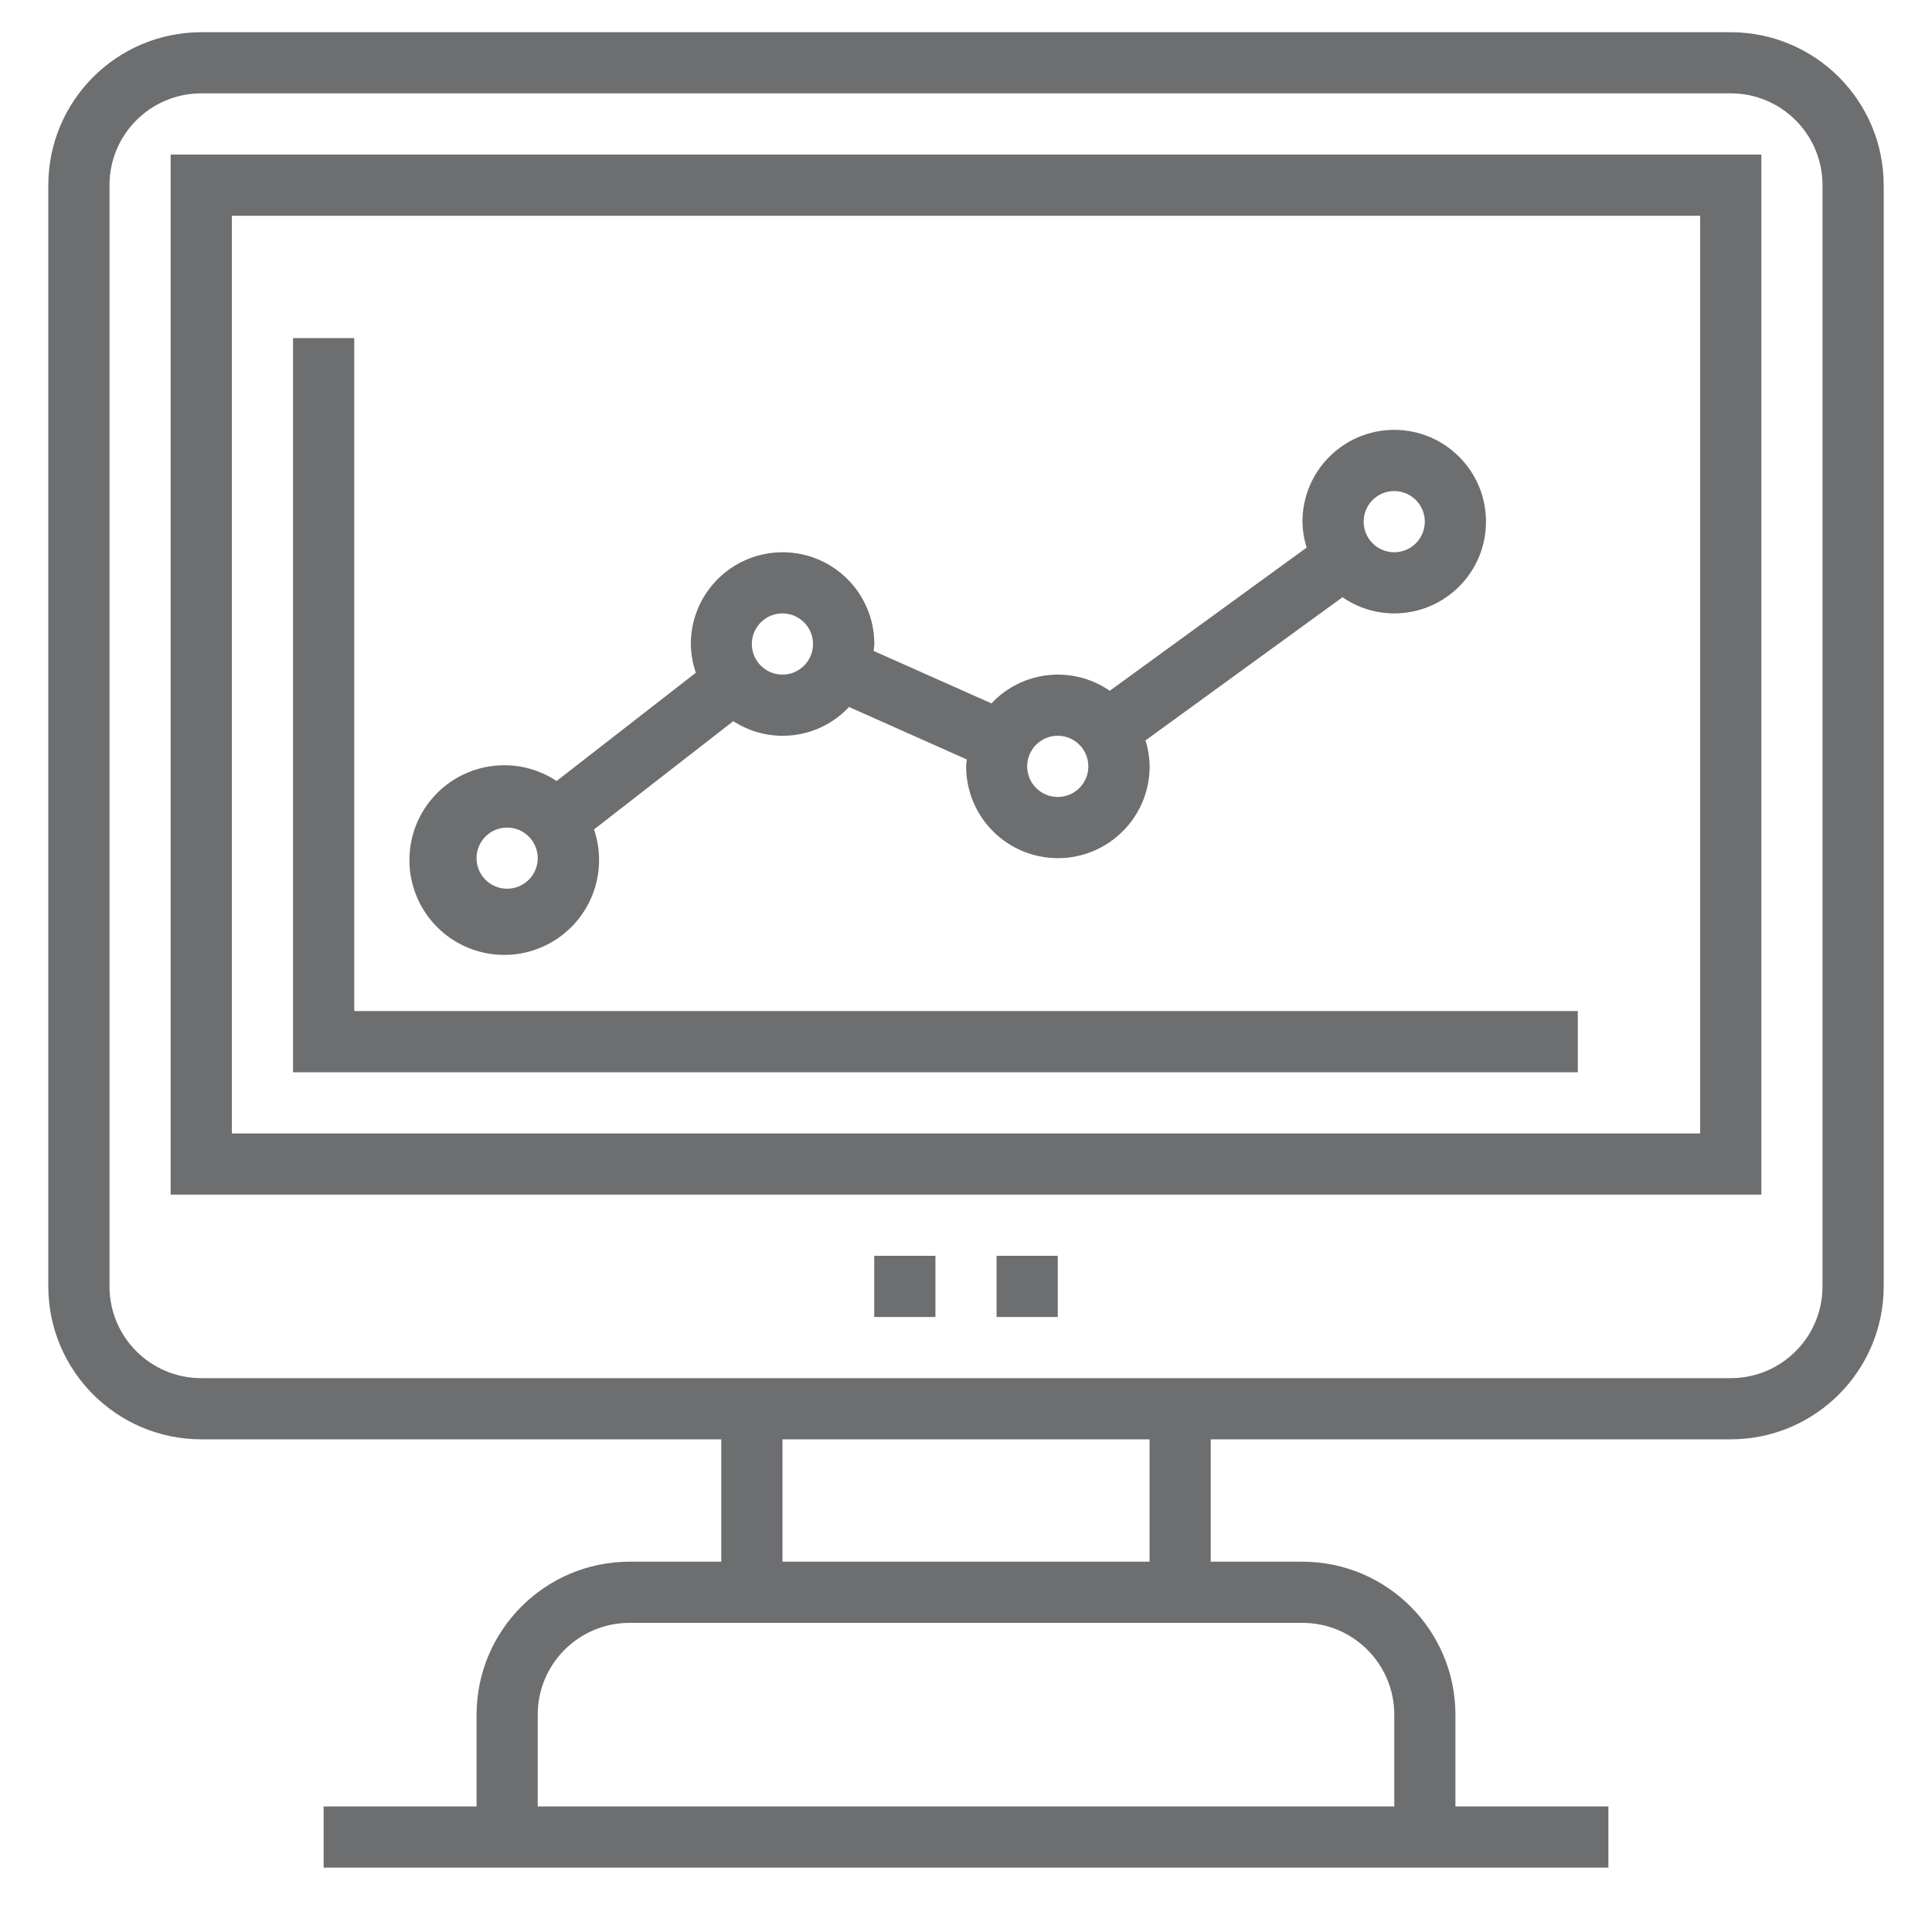 <svg width="40" height="40" viewBox="0 0 40 40" fill="none" xmlns="http://www.w3.org/2000/svg">
<path d="M36.467 24.733H3.533V3.2H36.467V24.733ZM4.8 23.467H35.2V4.467H4.8V23.467Z" fill="#6C6E70"/>
<path d="M32.667 22.2H6.067V7H7.334V20.933H32.667V22.2Z" fill="#6C6E70"/>
<path d="M28.866 8.9C27.817 8.9 26.966 9.751 26.966 10.8C26.968 10.982 26.998 11.163 27.053 11.337L22.976 14.302C22.208 13.77 21.166 13.882 20.527 14.563L18.088 13.477C18.092 13.428 18.102 13.382 18.102 13.334C18.102 12.284 17.252 11.434 16.203 11.434C15.153 11.434 14.303 12.284 14.303 13.334C14.305 13.536 14.34 13.736 14.407 13.928L11.524 16.17C10.723 15.639 9.656 15.767 9.002 16.47C8.348 17.173 8.299 18.247 8.886 19.007C9.473 19.767 10.524 19.991 11.369 19.536C12.215 19.081 12.608 18.082 12.298 17.173L15.182 14.931C15.946 15.427 16.956 15.303 17.578 14.637L20.017 15.724C20.013 15.772 20.003 15.818 20.003 15.867C20.003 16.916 20.853 17.767 21.902 17.767C22.952 17.767 23.802 16.916 23.802 15.867C23.8 15.685 23.771 15.504 23.716 15.33L27.796 12.365C28.11 12.583 28.483 12.7 28.866 12.7C29.915 12.7 30.766 11.849 30.766 10.8C30.766 9.751 29.915 8.9 28.866 8.9ZM10.499 18.4C10.15 18.4 9.866 18.117 9.866 17.767C9.866 17.417 10.15 17.134 10.499 17.134C10.849 17.134 11.133 17.417 11.133 17.767C11.133 18.117 10.849 18.4 10.499 18.4ZM16.199 13.967C15.85 13.967 15.566 13.683 15.566 13.334C15.566 12.984 15.85 12.7 16.199 12.7C16.549 12.7 16.833 12.984 16.833 13.334C16.833 13.683 16.549 13.967 16.199 13.967ZM21.899 16.5C21.55 16.5 21.266 16.217 21.266 15.867C21.266 15.517 21.55 15.233 21.899 15.233C22.249 15.233 22.533 15.517 22.533 15.867C22.533 16.217 22.249 16.5 21.899 16.5ZM28.866 11.434C28.516 11.434 28.233 11.15 28.233 10.8C28.233 10.45 28.516 10.167 28.866 10.167C29.216 10.167 29.499 10.45 29.499 10.8C29.499 11.15 29.216 11.434 28.866 11.434Z" fill="#6C6E70"/>
<path d="M35.833 0.667H4.167C2.419 0.669 1.002 2.085 1 3.833V26.633C1.002 28.382 2.419 29.798 4.167 29.8H14.933V32.333H13.033C11.285 32.336 9.869 33.752 9.867 35.5V37.4H6.7V38.667H33.3V37.4H30.133V35.5C30.131 33.752 28.715 32.336 26.967 32.333H25.067V29.8H35.833C37.581 29.798 38.998 28.382 39 26.633V3.833C38.998 2.085 37.581 0.669 35.833 0.667ZM26.967 33.6C28.016 33.6 28.867 34.451 28.867 35.5V37.4H11.133V35.5C11.133 34.451 11.984 33.6 13.033 33.6H26.967ZM23.8 32.333H16.2V29.8H23.8V32.333ZM37.733 26.633C37.733 27.683 36.883 28.533 35.833 28.533H4.167C3.117 28.533 2.267 27.683 2.267 26.633V3.833C2.267 2.784 3.117 1.933 4.167 1.933H35.833C36.883 1.933 37.733 2.784 37.733 3.833V26.633Z" fill="#6C6E70"/>
<path d="M18.1 26H19.367V27.267H18.1V26Z" fill="#6C6E70"/>
<path d="M20.633 26H21.9V27.267H20.633V26Z" fill="#6C6E70"/>
</svg>
